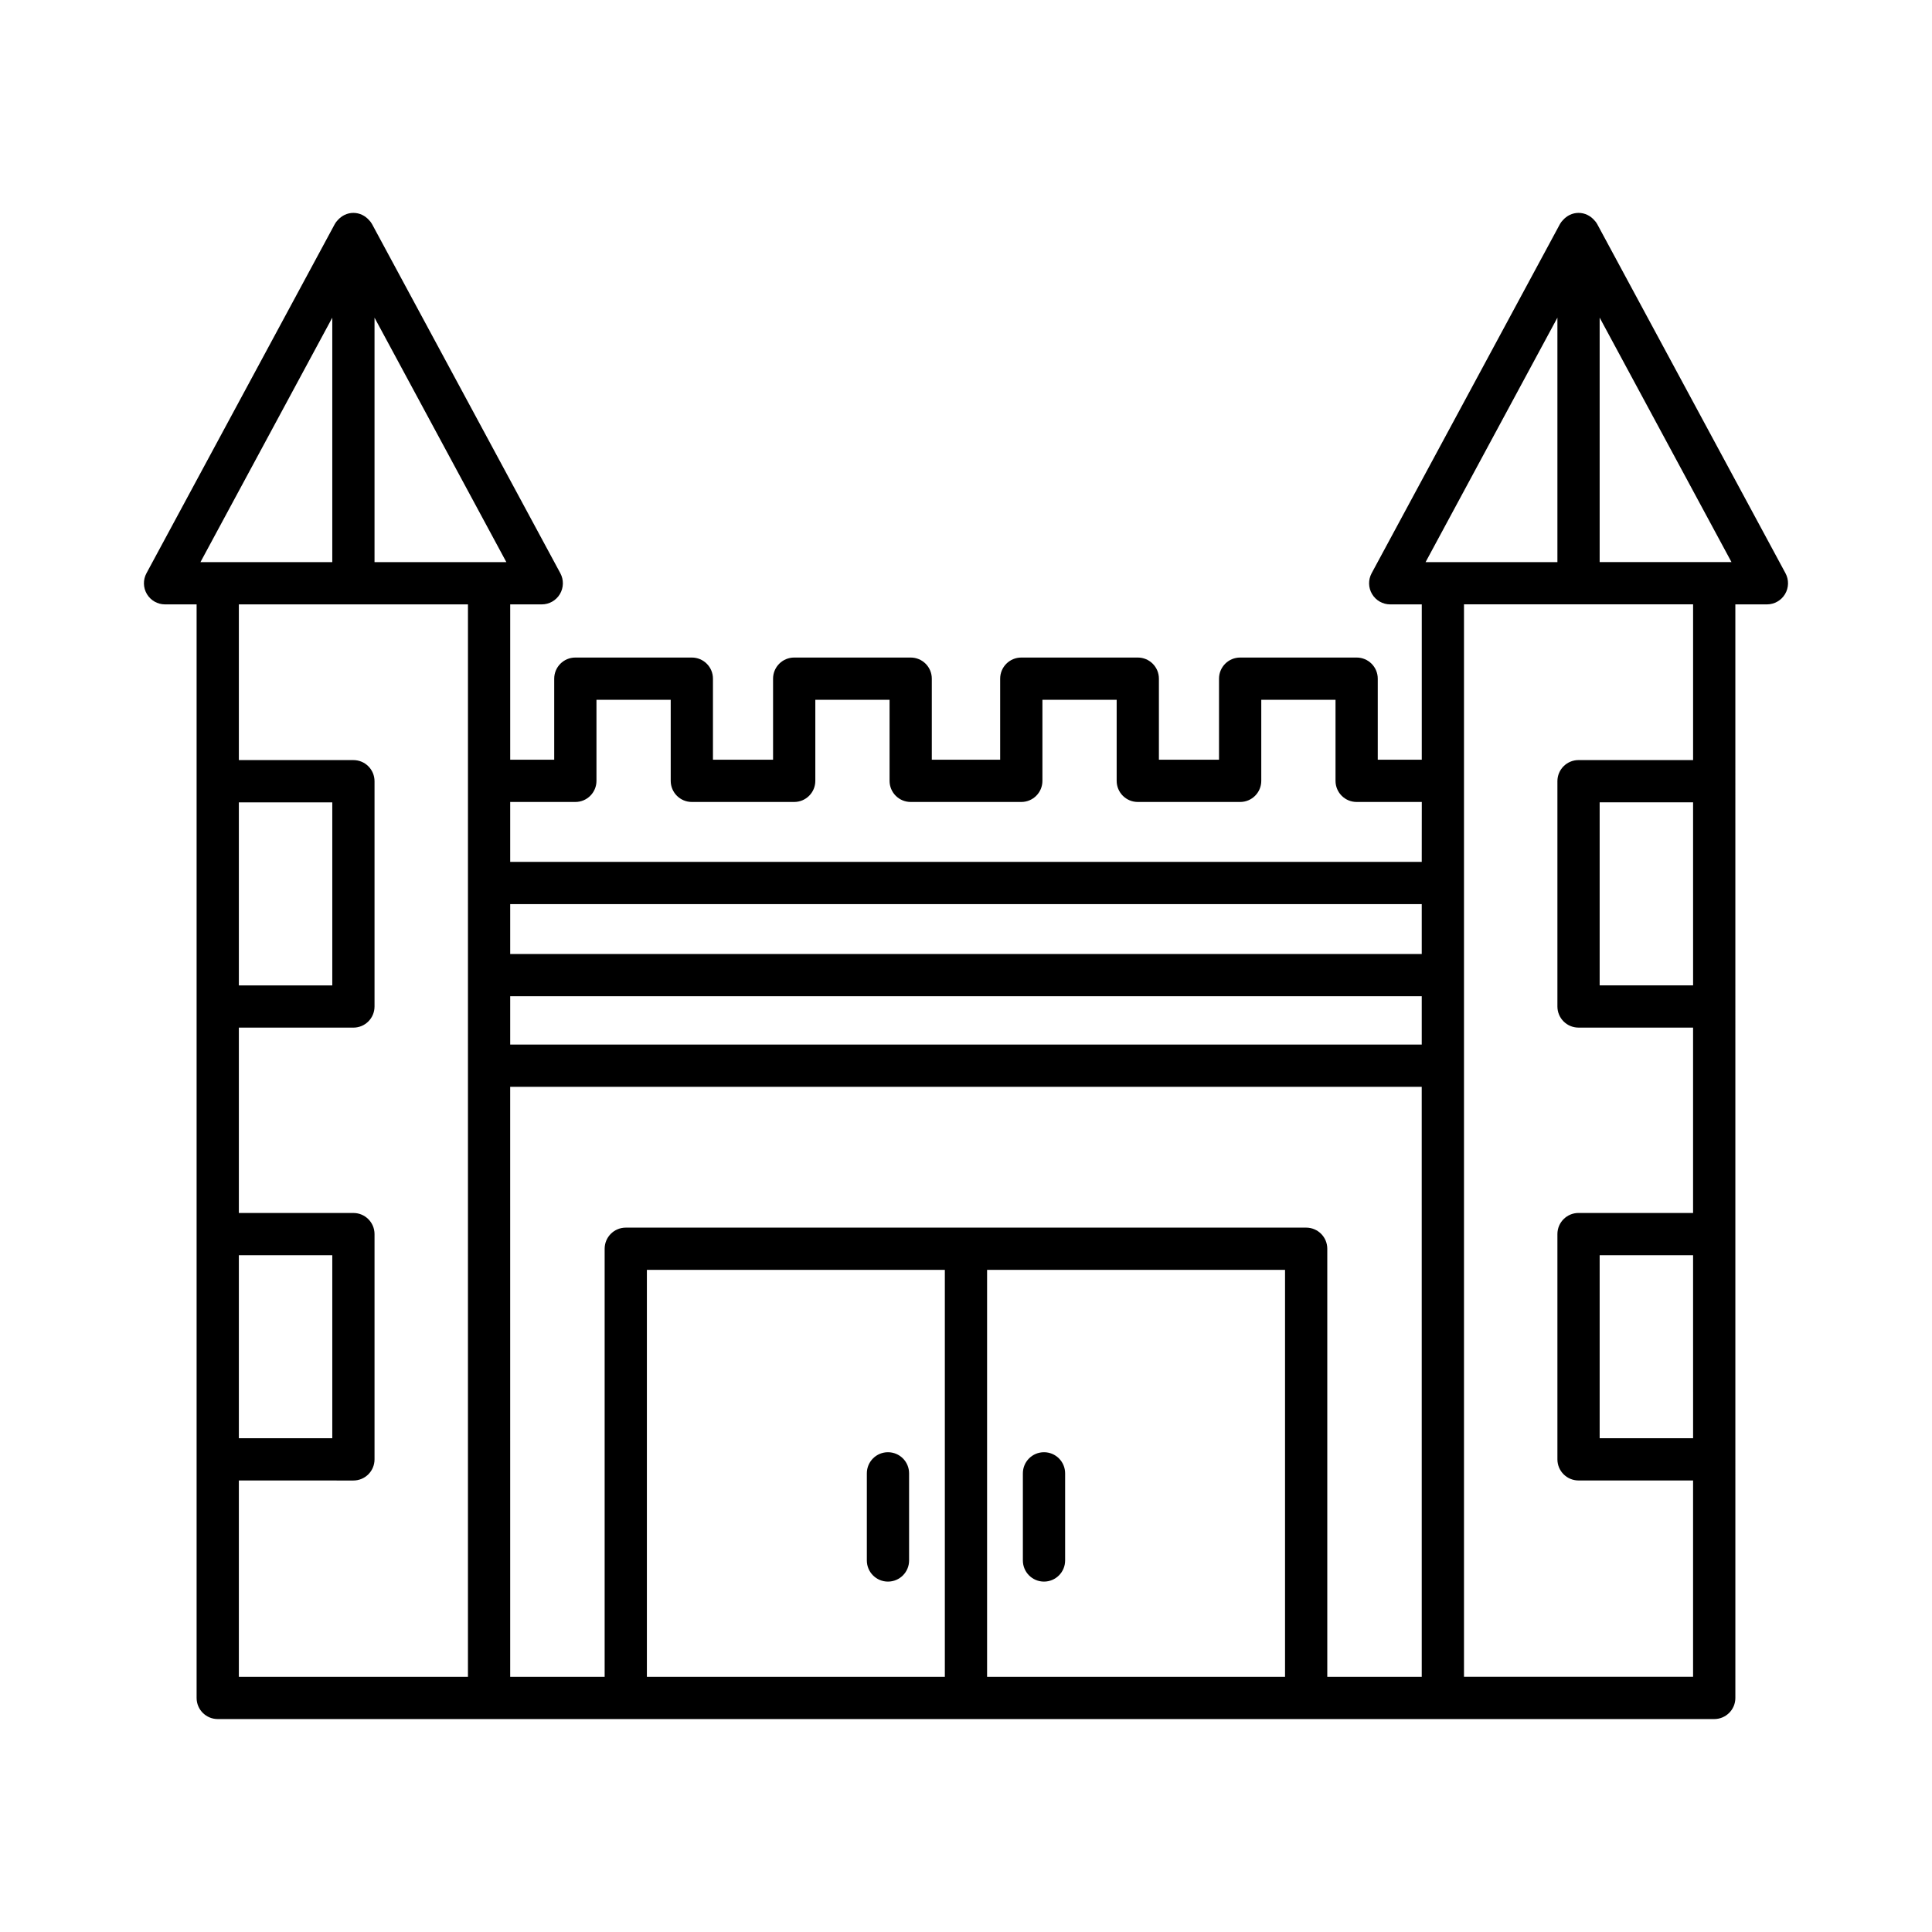 <?xml version="1.0" encoding="UTF-8"?>
<!-- Uploaded to: ICON Repo, www.iconrepo.com, Generator: ICON Repo Mixer Tools -->
<svg fill="#000000" width="800px" height="800px" version="1.1" viewBox="144 144 512 512" xmlns="http://www.w3.org/2000/svg">
 <g>
  <path d="m567.26 203.36c-0.211-0.391-0.488-0.723-0.781-1.031-1.027-1.152-2.477-1.91-4.144-1.91-1.664 0-3.117 0.758-4.141 1.91-0.297 0.309-0.57 0.637-0.781 1.031l-49.918 92.555c-0.934 1.734-0.891 3.832 0.121 5.527 1.008 1.688 2.832 2.727 4.805 2.727h8.363v41.164h-11.664v-21.48c0-3.094-2.504-5.598-5.598-5.598h-30.871c-3.094 0-5.598 2.504-5.598 5.598v21.48h-15.93v-21.48c0-3.094-2.504-5.598-5.598-5.598h-30.871c-3.094 0-5.598 2.504-5.598 5.598v21.48h-18.117v-21.48c0-3.094-2.504-5.598-5.598-5.598h-30.871c-3.094 0-5.598 2.504-5.598 5.598v21.48h-15.93v-21.48c0-3.094-2.504-5.598-5.598-5.598h-30.871c-3.094 0-5.598 2.504-5.598 5.598v21.48h-11.664v-41.164h8.363c1.973 0 3.801-1.039 4.805-2.727 1.012-1.695 1.055-3.793 0.121-5.527l-49.918-92.555c-0.211-0.391-0.488-0.723-0.781-1.031-1.027-1.152-2.481-1.91-4.144-1.91-1.664 0-3.117 0.758-4.141 1.91-0.297 0.309-0.57 0.637-0.781 1.031l-49.918 92.555c-0.934 1.734-0.891 3.832 0.121 5.527 1.008 1.688 2.832 2.727 4.805 2.727h8.363v289.8c0 3.094 2.504 5.598 5.598 5.598h396.59c3.094 0 5.598-2.504 5.598-5.598l-0.004-289.8h8.363c1.973 0 3.801-1.039 4.805-2.727 1.012-1.695 1.055-3.793 0.121-5.527zm-370.14 89.613 34.938-64.785v64.785zm10.18 63.66h24.758v48.508h-24.758zm0 120.02h24.758v48.5h-24.758zm60.711 111.72h-60.711v-52.027l30.355 0.004c3.094 0 5.598-2.504 5.598-5.598v-59.699c0-3.094-2.504-5.598-5.598-5.598h-30.355v-49.125l30.355 0.004c3.094 0 5.598-2.504 5.598-5.598v-59.703c0-3.094-2.504-5.598-5.598-5.598h-30.355v-41.27h60.715zm-24.758-295.4v-64.785l34.938 64.785zm151.14 295.4h-78.961v-107.84h78.961zm90.156 0h-78.961v-107.84h78.961zm36.227 0h-25.031v-113.44c0-3.094-2.504-5.598-5.598-5.598h-180.31c-3.094 0-5.598 2.504-5.598 5.598v113.44h-25.031l-0.004-156.36h241.57zm0-167.55h-241.57v-12.809h241.57zm0-24.004h-241.57v-13.215h241.57zm0-24.41h-241.57v-15.879h17.266c3.094 0 5.598-2.504 5.598-5.598v-21.48h19.676v21.48c0 3.094 2.504 5.598 5.598 5.598h27.125c3.094 0 5.598-2.504 5.598-5.598v-21.48h19.676v21.48c0 3.094 2.504 5.598 5.598 5.598h29.312c3.094 0 5.598-2.504 5.598-5.598v-21.48h19.676v21.48c0 3.094 2.504 5.598 5.598 5.598h27.125c3.094 0 5.598-2.504 5.598-5.598v-21.48h19.676v21.48c0 3.094 2.504 5.598 5.598 5.598h17.266zm1.016-79.438 34.938-64.785v64.785zm70.895 232.18h-24.762v-48.5h24.758zm0-120.02h-24.762v-48.508h24.758zm0-59.703h-30.359c-3.094 0-5.598 2.504-5.598 5.598v59.703c0 3.094 2.504 5.598 5.598 5.598h30.355v49.125l-30.355-0.004c-3.094 0-5.598 2.504-5.598 5.598v59.695c0 3.094 2.504 5.598 5.598 5.598h30.355v52.027h-60.711v-284.21h60.715zm-24.762-52.465v-64.785l34.938 64.785z"/>
  <path d="m420.67 563.14c3.094 0 5.598-2.504 5.598-5.598v-23.09c0-3.094-2.504-5.598-5.598-5.598s-5.598 2.504-5.598 5.598v23.09c0 3.094 2.504 5.598 5.598 5.598z"/>
  <path d="m379.32 563.14c3.094 0 5.598-2.504 5.598-5.598v-23.09c0-3.094-2.504-5.598-5.598-5.598s-5.598 2.504-5.598 5.598v23.09c0 3.094 2.504 5.598 5.598 5.598z"/>
 </g>
</svg>